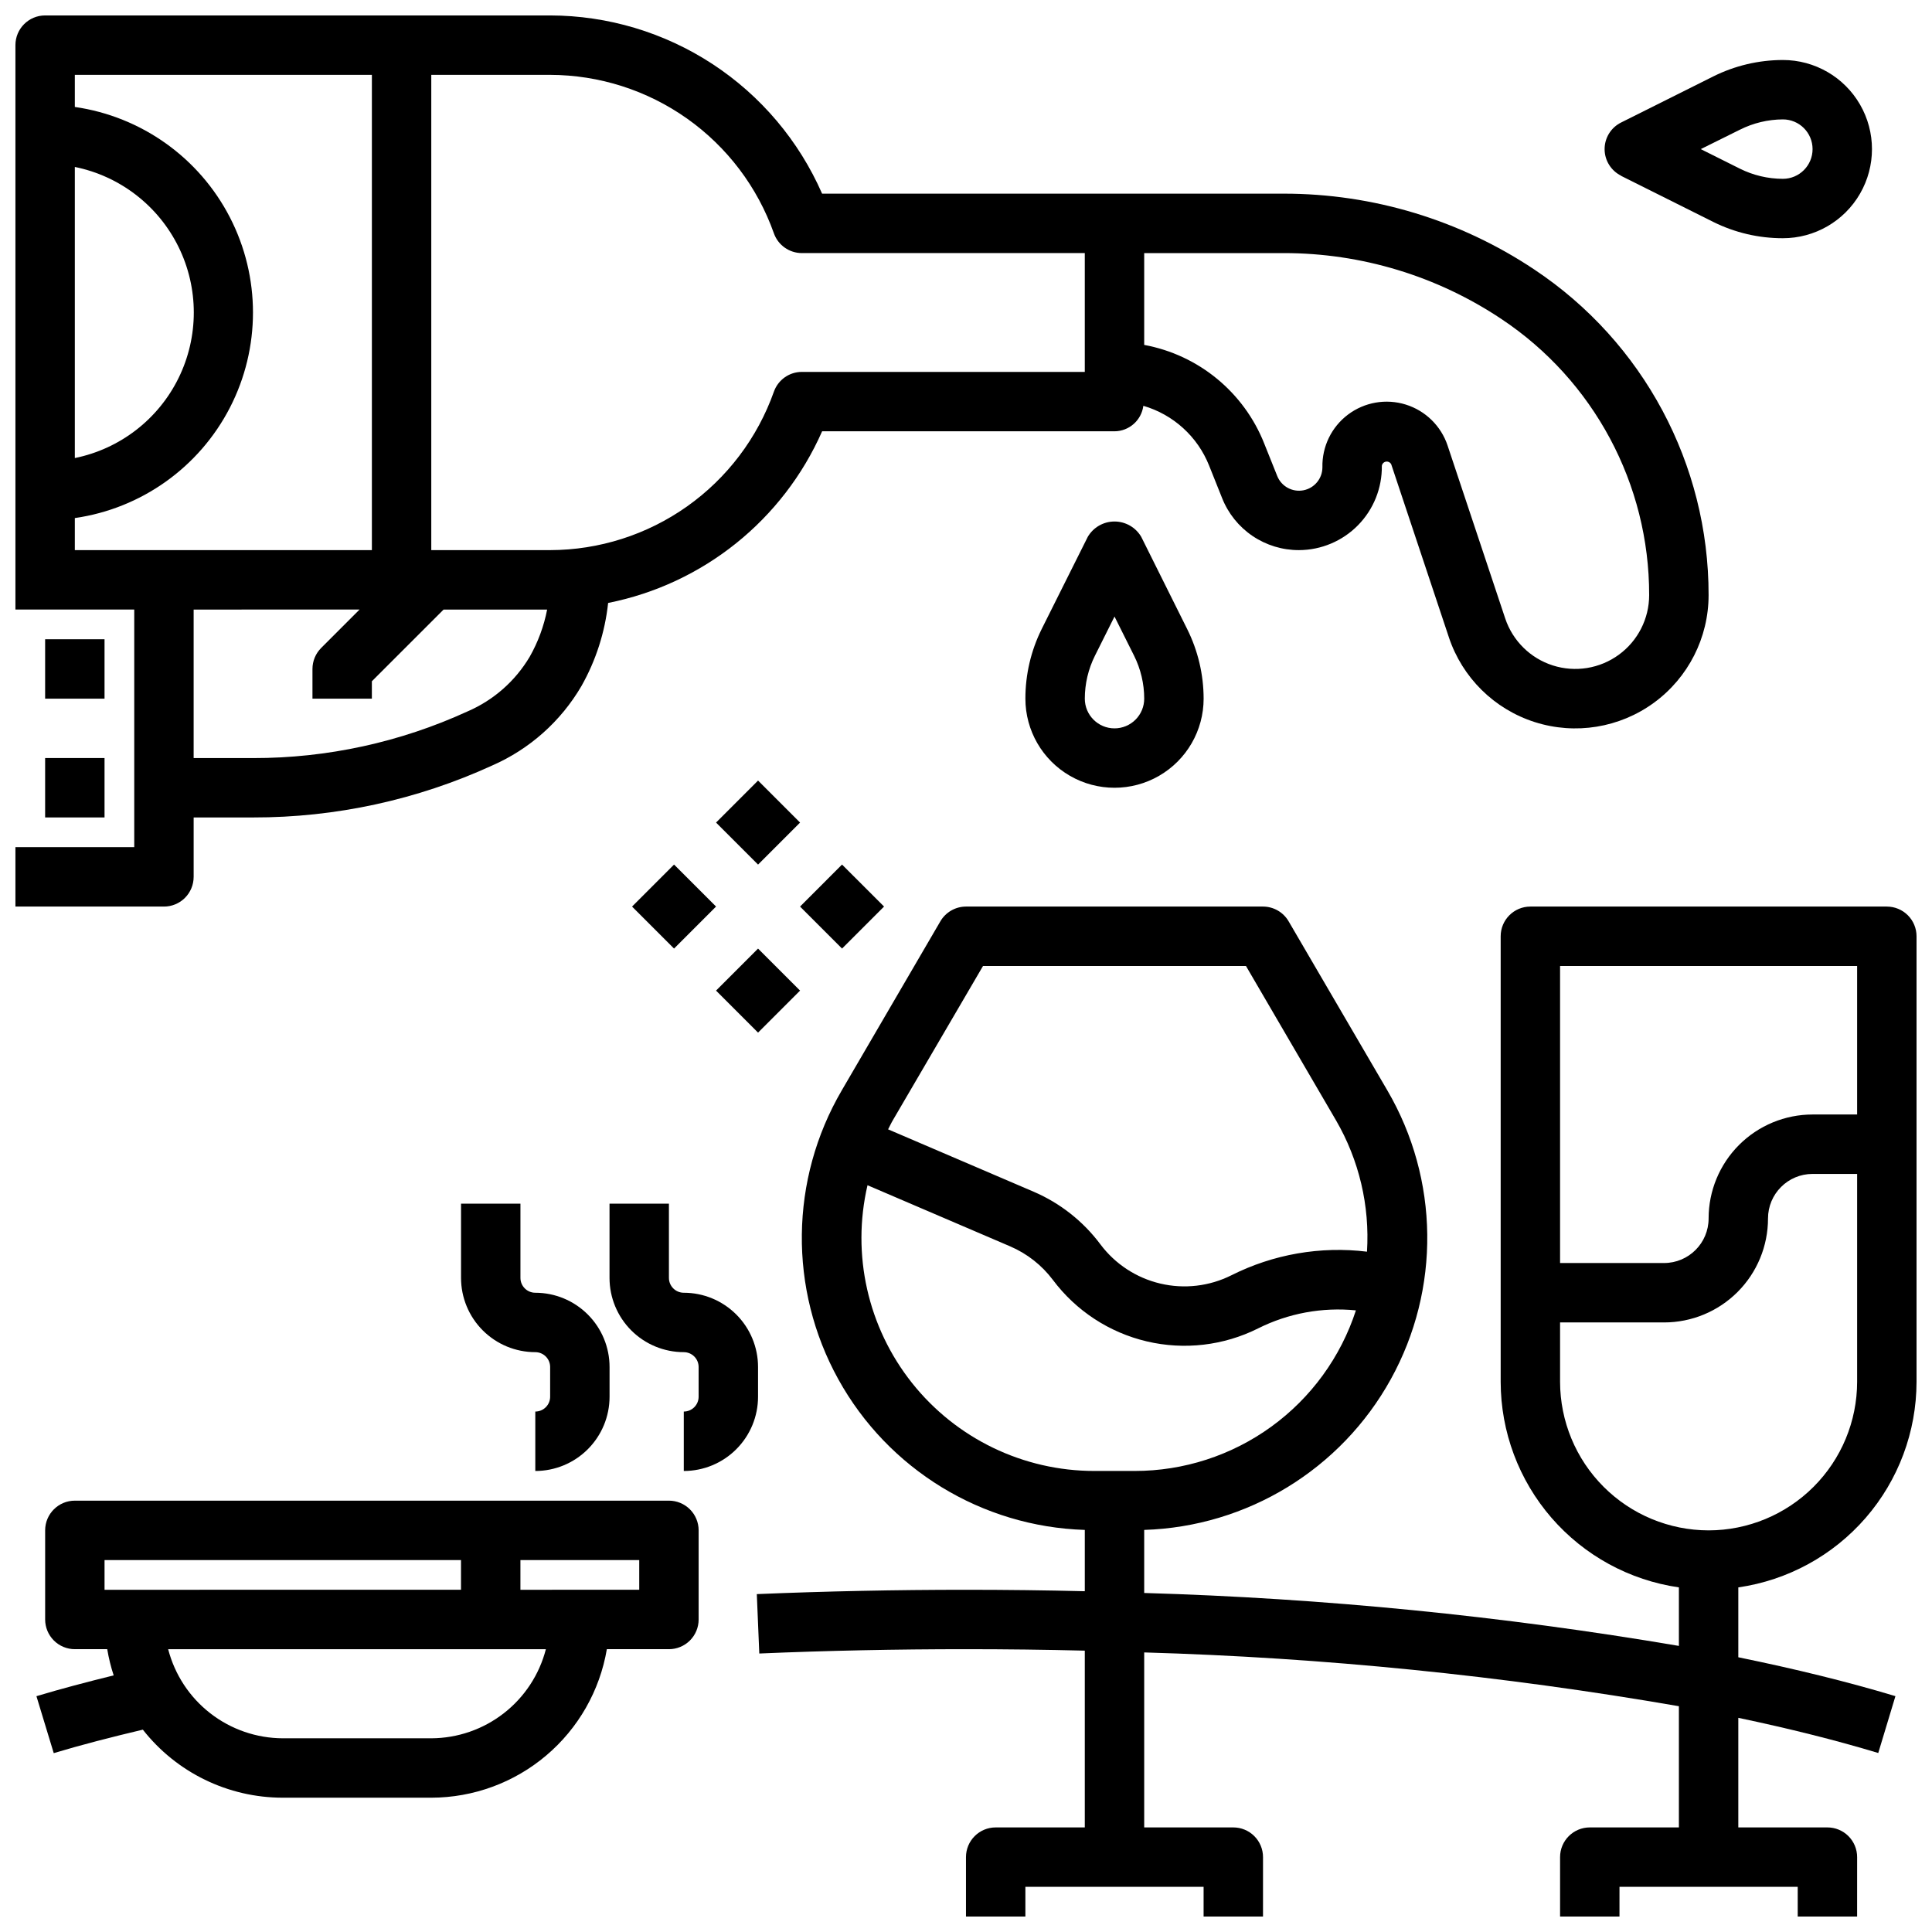 <?xml version="1.0" encoding="UTF-8"?>
<!-- Uploaded to: SVG Repo, www.svgrepo.com, Generator: SVG Repo Mixer Tools -->
<svg width="800px" height="800px" version="1.1" viewBox="144 144 512 512" xmlns="http://www.w3.org/2000/svg">
 <defs>
  <clipPath id="b">
   <path d="m344 384h307.9v267.9h-307.9z"/>
  </clipPath>
  <clipPath id="a">
   <path d="m148.09 148.09h448.91v236.91h-448.91z"/>
  </clipPath>
 </defs>
 <g clip-path="url(#b)">
  <path d="m644.03 384.25h-94.465c-4.348 0-7.871 3.523-7.871 7.871v118.08c0.016 13.238 4.797 26.031 13.469 36.035 8.676 10 20.66 16.547 33.762 18.438v15.508c-46.848-7.953-94.195-12.641-141.7-14.027v-16.711c27.301-0.855 52.133-16.027 65.348-39.93 13.219-23.902 12.863-53-0.93-76.578l-26.129-44.75c-1.402-2.43-3.992-3.93-6.801-3.938h-78.719c-2.809 0.008-5.398 1.508-6.805 3.938l-26.129 44.801 0.004-0.004c-13.77 23.574-14.113 52.656-0.898 76.543 13.215 23.891 38.027 39.055 65.316 39.918v16.246c-10.398-0.254-20.895-0.383-31.488-0.383-18.57 0-37.227 0.387-55.434 1.148l0.66 15.742c17.984-0.77 36.414-1.148 54.773-1.148 10.602 0 21.098 0.129 31.488 0.387v46.848h-23.617c-4.348 0-7.871 3.523-7.871 7.871v15.742h15.742v-7.871h47.23v7.871h15.742l0.004-15.742c0-2.09-0.828-4.09-2.305-5.566-1.477-1.477-3.481-2.305-5.566-2.305h-23.617v-46.375c47.512 1.375 94.863 6.141 141.7 14.254v32.121h-23.613c-4.348 0-7.875 3.523-7.875 7.871v15.742h15.742l0.004-7.871h47.23v7.871h15.742l0.004-15.742c0-2.09-0.832-4.09-2.305-5.566-1.477-1.477-3.481-2.305-5.566-2.305h-23.617v-29.043c13.383 2.816 25.82 5.918 37.086 9.32l4.551-15.066c-12.594-3.793-26.559-7.219-41.637-10.305v-18.516c13.102-1.891 25.086-8.438 33.762-18.438 8.672-10.004 13.453-22.797 13.469-36.035v-118.08c0-2.086-0.828-4.09-2.305-5.566-1.477-1.477-3.481-2.305-5.566-2.305zm-239.52 15.746h69.684l23.852 40.887c6.125 10.539 8.984 22.66 8.219 34.824-12.328-1.504-24.824 0.672-35.918 6.25-5.832 2.922-12.504 3.703-18.852 2.203-6.348-1.496-11.969-5.176-15.879-10.398-4.57-6.117-10.668-10.926-17.684-13.941l-38.574-16.531c0.426-0.789 0.789-1.637 1.273-2.441zm-30.613 58.102 37.84 16.215c4.481 1.93 8.379 4.996 11.305 8.898 6.125 8.168 14.922 13.926 24.855 16.27 9.938 2.344 20.379 1.129 29.508-3.438 8.016-4.016 17.004-5.672 25.926-4.781-4.027 12.383-11.875 23.172-22.414 30.816s-23.23 11.754-36.25 11.742h-10.629 0.004c-18.836 0.008-36.645-8.586-48.359-23.336s-16.055-34.043-11.785-52.387zm262.26-58.102v39.359h-11.809c-7.309 0-14.316 2.902-19.484 8.07-5.164 5.164-8.066 12.172-8.066 19.48 0 6.523-5.289 11.809-11.809 11.809h-27.555v-78.719zm-39.359 149.57c-10.438-0.012-20.441-4.164-27.82-11.543-7.379-7.379-11.527-17.383-11.543-27.816v-15.746h27.555c7.305 0 14.312-2.902 19.48-8.066 5.168-5.168 8.07-12.176 8.07-19.484 0-6.519 5.285-11.809 11.809-11.809h11.809v55.105c-0.012 10.434-4.164 20.438-11.543 27.816-7.379 7.379-17.383 11.531-27.816 11.543z"/>
 </g>
 <path d="m432.27 286.27-12.219 24.441v0.004c-2.84 5.731-4.316 12.039-4.312 18.434 0 8.438 4.5 16.234 11.809 20.453 7.309 4.219 16.309 4.219 23.617 0 7.305-4.219 11.809-12.016 11.809-20.453-0.008-6.398-1.5-12.707-4.356-18.434l-12.176-24.445c-1.473-2.519-4.168-4.066-7.086-4.066s-5.617 1.547-7.086 4.066zm7.086 50.754c-4.348 0-7.871-3.527-7.871-7.875 0.004-3.953 0.922-7.852 2.691-11.391l5.18-10.367 5.18 10.367c1.766 3.539 2.688 7.438 2.691 11.391 0 2.09-0.828 4.094-2.305 5.566-1.477 1.477-3.481 2.309-5.566 2.309z"/>
 <path d="m573.6 190.6 24.449 12.219c5.727 2.844 12.035 4.32 18.43 4.312 8.438 0 16.23-4.5 20.449-11.809 4.219-7.305 4.219-16.309 0-23.613-4.219-7.309-12.012-11.809-20.449-11.809-6.402 0.008-12.711 1.496-18.438 4.352l-24.441 12.219c-2.672 1.332-4.363 4.059-4.363 7.047 0 2.984 1.691 5.711 4.363 7.043zm31.488-12.227v0.004c3.535-1.781 7.434-2.715 11.391-2.734 4.348 0 7.871 3.527 7.871 7.875 0 4.348-3.523 7.871-7.871 7.871-3.957-0.004-7.856-0.926-11.391-2.691l-10.367-5.18z"/>
 <path d="m218.94 620.41h39.359c11.152-0.02 21.938-3.981 30.449-11.184 8.516-7.203 14.207-17.184 16.074-28.176h16.453c2.09 0 4.09-0.828 5.566-2.305s2.305-3.481 2.305-5.566v-23.617c0-2.086-0.828-4.09-2.305-5.566s-3.477-2.305-5.566-2.305h-157.44c-4.348 0-7.871 3.523-7.871 7.871v23.617c0 2.086 0.832 4.09 2.305 5.566 1.477 1.477 3.481 2.305 5.566 2.305h8.582c0.391 2.356 0.961 4.676 1.707 6.945-7.141 1.762-14.059 3.582-20.469 5.512l4.586 15.094c7.273-2.195 15.289-4.25 23.617-6.227h-0.004c8.938 11.387 22.613 18.035 37.086 18.035zm94.465-55.105-31.488 0.004v-7.875h31.488zm-141.7-7.871h94.465v7.871l-94.465 0.004zm116.96 23.617c-1.738 6.738-5.664 12.715-11.16 16.984-5.492 4.273-12.25 6.606-19.211 6.633h-39.359c-6.961-0.027-13.715-2.359-19.211-6.633-5.496-4.269-9.418-10.246-11.16-16.984z"/>
 <path d="m325.21 518.08v15.746c5.219 0 10.227-2.074 13.914-5.766 3.691-3.691 5.766-8.695 5.766-13.914v-7.875c0-5.219-2.074-10.223-5.766-13.914-3.688-3.691-8.695-5.766-13.914-5.766-2.176 0-3.938-1.762-3.938-3.934v-19.68h-15.742v19.68c0 5.219 2.074 10.223 5.762 13.914 3.691 3.691 8.699 5.766 13.918 5.766 1.043 0 2.043 0.414 2.781 1.152 0.738 0.738 1.152 1.738 1.152 2.781v7.875c0 1.043-0.414 2.043-1.152 2.781-0.738 0.738-1.738 1.152-2.781 1.152z"/>
 <path d="m285.86 518.08v15.746c5.219 0 10.223-2.074 13.914-5.766 3.691-3.691 5.766-8.695 5.766-13.914v-7.875c0-5.219-2.074-10.223-5.766-13.914-3.691-3.691-8.695-5.766-13.914-5.766-2.176 0-3.938-1.762-3.938-3.934v-19.68h-15.742v19.68c0 5.219 2.07 10.223 5.762 13.914 3.691 3.691 8.695 5.766 13.918 5.766 1.043 0 2.043 0.414 2.781 1.152s1.152 1.738 1.152 2.781v7.875c0 1.043-0.414 2.043-1.152 2.781s-1.738 1.152-2.781 1.152z"/>
 <path d="m333.76 406.52 11.133-11.133 11.133 11.133-11.133 11.133z"/>
 <path d="m311.5 384.25 11.129-11.133 11.133 11.129-11.129 11.133z"/>
 <path d="m333.76 361.99 11.133-11.133 11.133 11.133-11.133 11.133z"/>
 <path d="m356.02 384.25 11.129-11.133 11.133 11.129-11.129 11.133z"/>
 <g clip-path="url(#a)">
  <path d="m195.32 376.38v-15.746h15.746c21.879 0.035 43.504-4.668 63.395-13.781 9.895-4.336 18.16-11.695 23.613-21.02 3.844-6.785 6.254-14.289 7.086-22.043 25.188-5.019 46.348-21.992 56.711-45.492h77.484c3.875-0.027 7.137-2.91 7.644-6.754 7.945 2.316 14.379 8.164 17.434 15.855l3.434 8.59c1.617 4.082 4.426 7.582 8.062 10.043 3.637 2.461 7.926 3.769 12.316 3.754 5.883-0.02 11.516-2.394 15.637-6.59 4.125-4.195 6.398-9.867 6.32-15.75 0.086-0.57 0.527-1.016 1.098-1.109 0.566-0.09 1.129 0.195 1.391 0.707l15.273 45.832h-0.004c3.566 10.699 12.023 19.055 22.77 22.484 10.742 3.43 22.477 1.523 31.582-5.129 9.105-6.652 14.488-17.258 14.484-28.535 0.035-34.672-17.301-67.059-46.172-86.262-19.656-13.125-42.766-20.125-66.398-20.113h-122.36c-6.137-14.016-16.219-25.949-29.02-34.336s-27.762-12.867-43.066-12.895h-133.82c-4.348 0-7.871 3.523-7.871 7.871v149.57h31.488v62.977h-31.488v15.742h39.359c2.09 0 4.09-0.828 5.566-2.305 1.477-1.477 2.305-3.481 2.305-5.566zm346.57-147.84c24.484 16.285 39.188 43.754 39.156 73.16 0 6.25-2.984 12.121-8.031 15.805-5.043 3.688-11.547 4.742-17.496 2.844-5.953-1.898-10.641-6.527-12.621-12.453l-15.273-45.824 0.004 0.004c-1.738-5.195-5.867-9.238-11.094-10.863-5.231-1.629-10.926-0.637-15.301 2.656-4.375 3.293-6.898 8.492-6.781 13.969 0 2.973-2.109 5.531-5.031 6.094-2.918 0.566-5.832-1.02-6.941-3.781l-3.441-8.59 0.004 0.004c-5.391-13.621-17.414-23.504-31.82-26.16v-24.332h37c20.527-0.012 40.598 6.07 57.668 17.469zm-192.8-22.711c1.113 3.144 4.09 5.242 7.422 5.242h74.969v31.488h-74.969c-3.332-0.004-6.309 2.098-7.422 5.242-4.348 12.262-12.379 22.879-22.996 30.398-10.617 7.516-23.301 11.566-36.312 11.59h-31.488v-125.95h31.488c13.012 0.027 25.695 4.078 36.312 11.594 10.617 7.519 18.648 18.137 22.996 30.398zm-185.26-17.586c11.957 2.426 22.113 10.262 27.492 21.211 5.383 10.949 5.383 23.773 0 34.723-5.379 10.949-15.535 18.785-27.492 21.211zm0 101.55v-8.5c17.625-2.531 32.934-13.43 41.094-29.254 8.156-15.824 8.156-34.617 0-50.441-8.16-15.824-23.469-26.723-41.094-29.254v-8.504h78.723v125.95zm75.461 15.742-10.18 10.18h0.004c-1.477 1.477-2.309 3.481-2.309 5.566v7.871h15.742v-4.613l19.008-19h27.441c-0.852 4.398-2.418 8.629-4.629 12.523-3.824 6.441-9.59 11.504-16.469 14.469-17.832 8.176-37.219 12.395-56.836 12.367h-15.746v-39.359z"/>
 </g>
 <path d="m155.96 313.41h15.742v15.742h-15.742z"/>
 <path d="m155.96 344.89h15.742v15.742h-15.742z"/>
</svg>